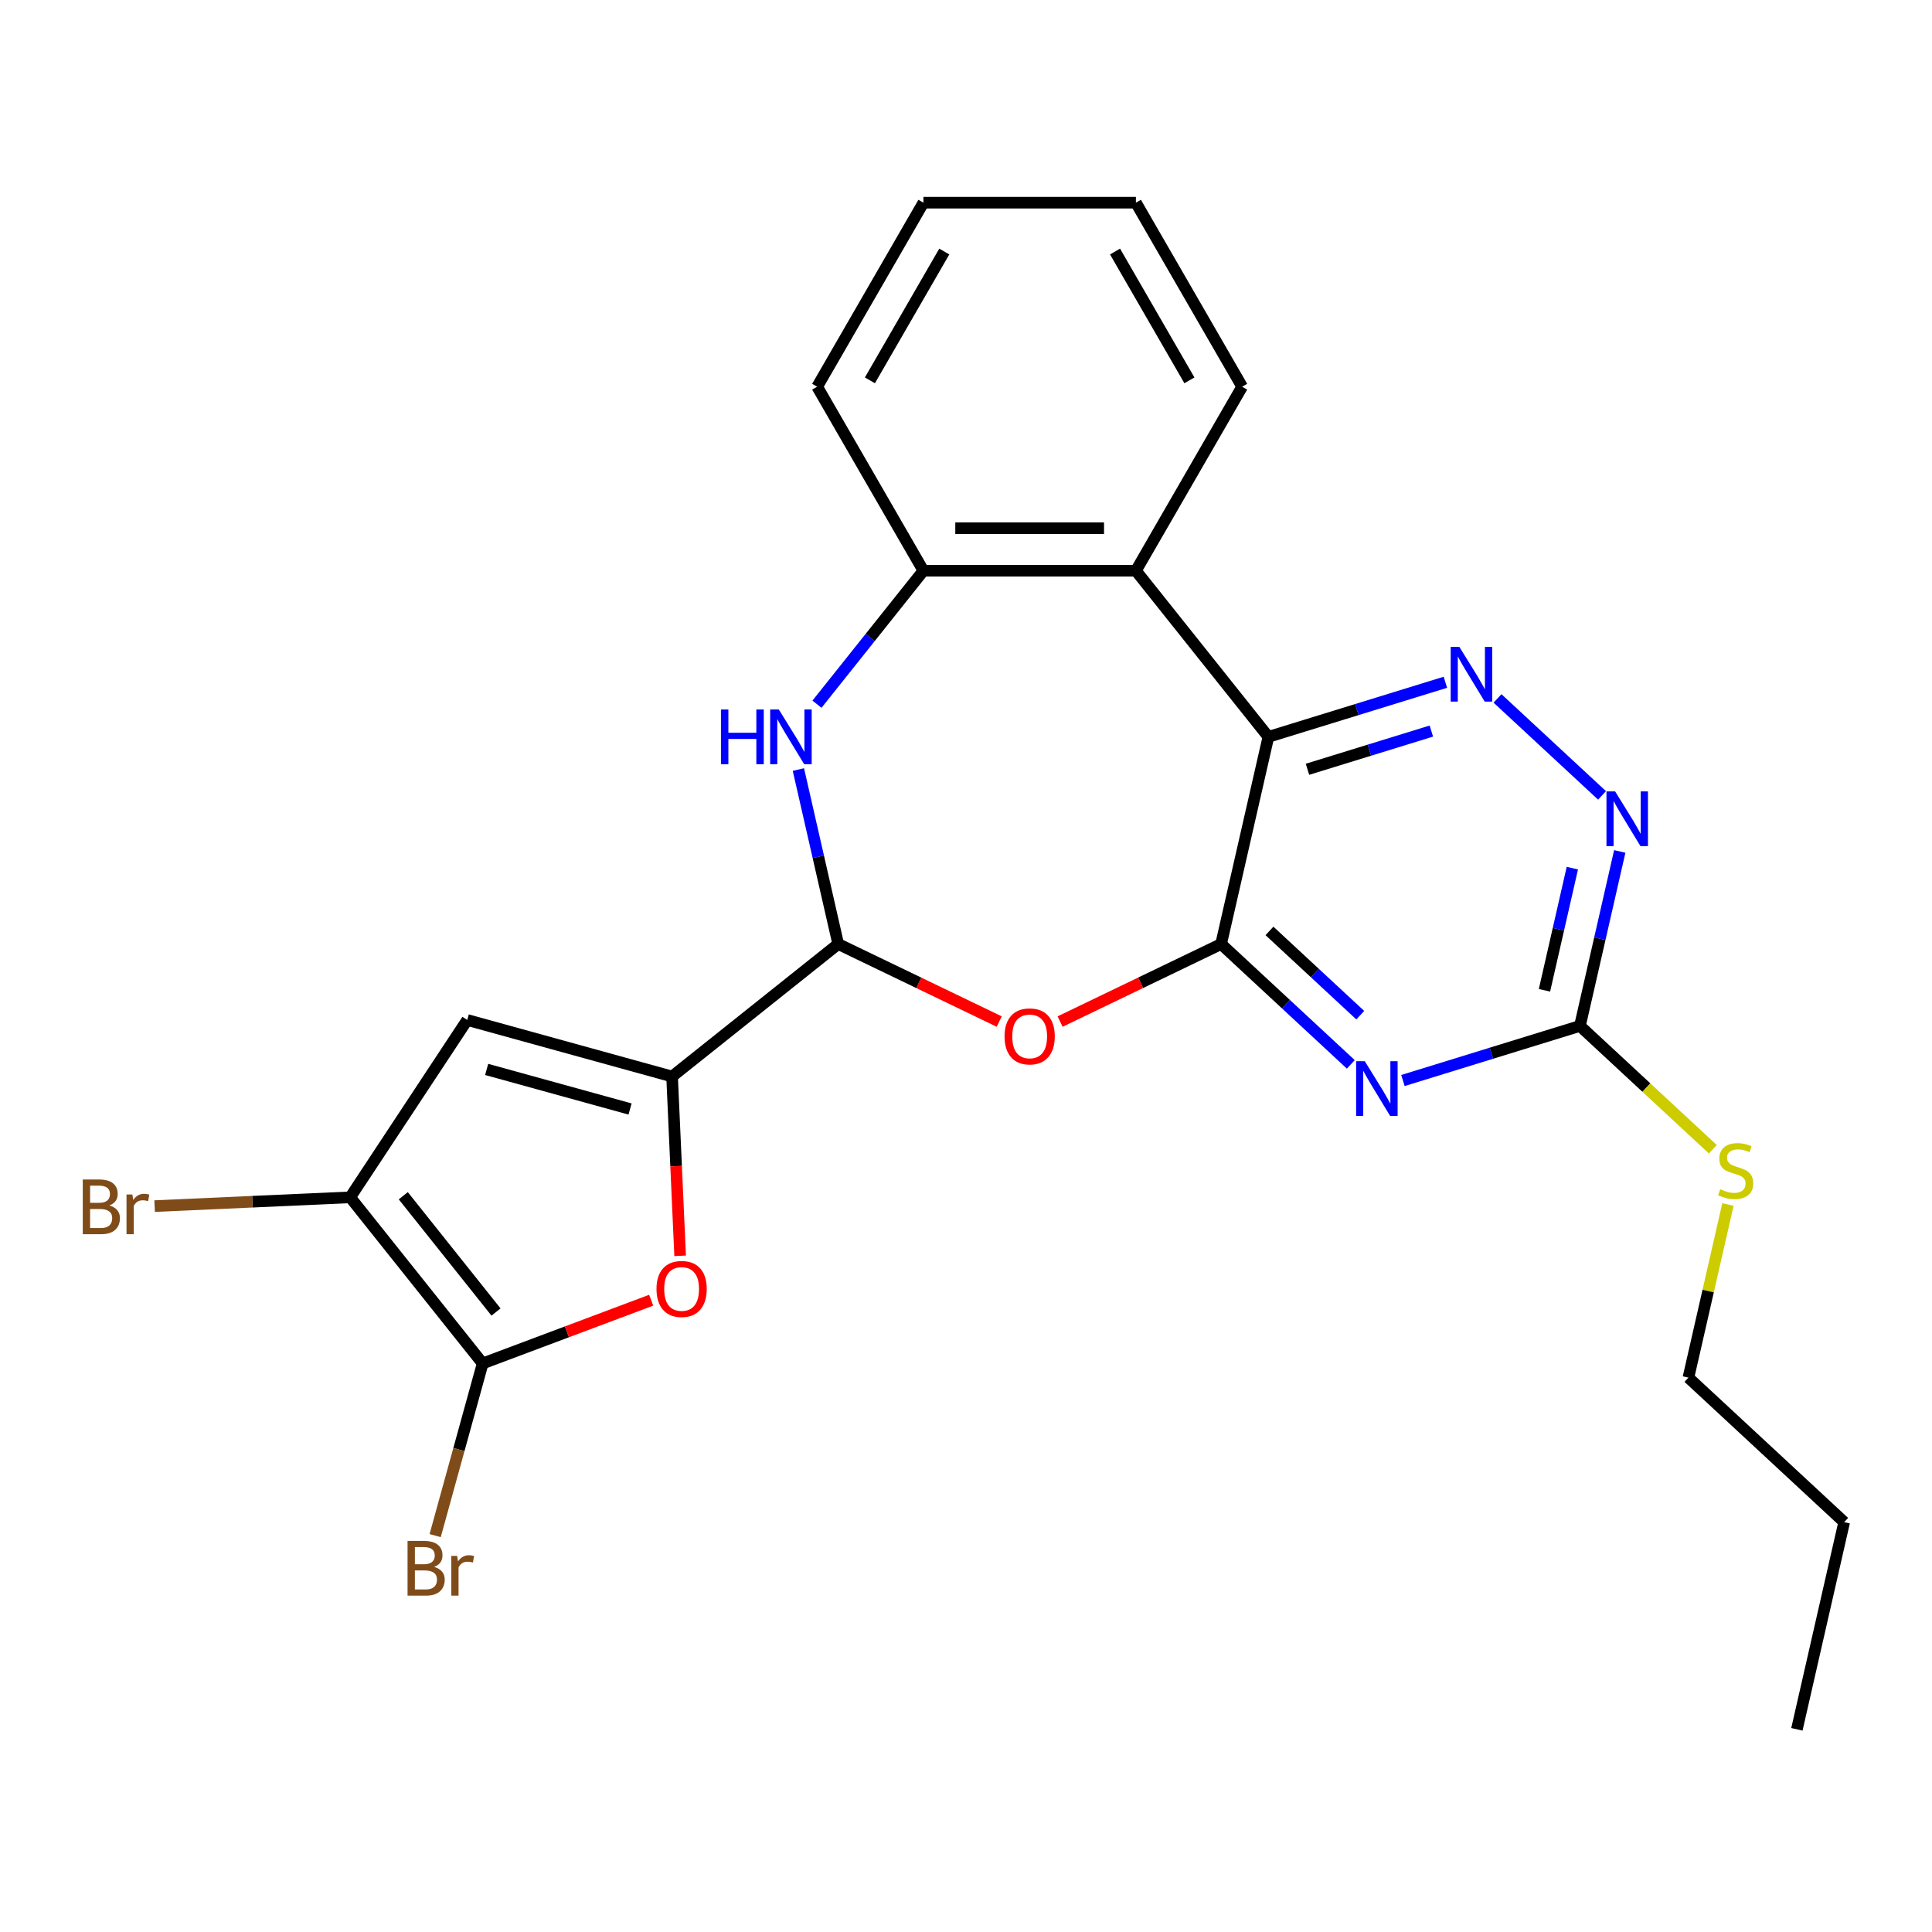 <?xml version='1.0' encoding='iso-8859-1'?>
<svg version='1.1' baseProfile='full'
              xmlns='http://www.w3.org/2000/svg'
                      xmlns:rdkit='http://www.rdkit.org/xml'
                      xmlns:xlink='http://www.w3.org/1999/xlink'
                  xml:space='preserve'
width='1000px' height='1000px' viewBox='0 0 1000 1000'>
<!-- END OF HEADER -->
<rect style='opacity:1.0;fill:#FFFFFF;stroke:none' width='1000' height='1000' x='0' y='0'> </rect>
<path class='bond-0' d='M 632.045,488.627 L 656.519,381.399' style='fill:none;fill-rule:evenodd;stroke:#000000;stroke-width:6px;stroke-linecap:butt;stroke-linejoin:miter;stroke-opacity:1' />
<path class='bond-1' d='M 632.045,488.627 L 665.612,519.773' style='fill:none;fill-rule:evenodd;stroke:#000000;stroke-width:6px;stroke-linecap:butt;stroke-linejoin:miter;stroke-opacity:1' />
<path class='bond-1' d='M 665.612,519.773 L 699.18,550.92' style='fill:none;fill-rule:evenodd;stroke:#0000FF;stroke-width:6px;stroke-linecap:butt;stroke-linejoin:miter;stroke-opacity:1' />
<path class='bond-1' d='M 657.077,481.846 L 680.574,503.648' style='fill:none;fill-rule:evenodd;stroke:#000000;stroke-width:6px;stroke-linecap:butt;stroke-linejoin:miter;stroke-opacity:1' />
<path class='bond-1' d='M 680.574,503.648 L 704.072,525.451' style='fill:none;fill-rule:evenodd;stroke:#0000FF;stroke-width:6px;stroke-linecap:butt;stroke-linejoin:miter;stroke-opacity:1' />
<path class='bond-3' d='M 632.045,488.627 L 590.373,508.695' style='fill:none;fill-rule:evenodd;stroke:#000000;stroke-width:6px;stroke-linecap:butt;stroke-linejoin:miter;stroke-opacity:1' />
<path class='bond-3' d='M 590.373,508.695 L 548.701,528.763' style='fill:none;fill-rule:evenodd;stroke:#FF0000;stroke-width:6px;stroke-linecap:butt;stroke-linejoin:miter;stroke-opacity:1' />
<path class='bond-6' d='M 656.519,381.399 L 702.324,367.27' style='fill:none;fill-rule:evenodd;stroke:#000000;stroke-width:6px;stroke-linecap:butt;stroke-linejoin:miter;stroke-opacity:1' />
<path class='bond-6' d='M 702.324,367.27 L 748.128,353.141' style='fill:none;fill-rule:evenodd;stroke:#0000FF;stroke-width:6px;stroke-linecap:butt;stroke-linejoin:miter;stroke-opacity:1' />
<path class='bond-6' d='M 676.744,398.18 L 708.807,388.29' style='fill:none;fill-rule:evenodd;stroke:#000000;stroke-width:6px;stroke-linecap:butt;stroke-linejoin:miter;stroke-opacity:1' />
<path class='bond-6' d='M 708.807,388.29 L 740.871,378.4' style='fill:none;fill-rule:evenodd;stroke:#0000FF;stroke-width:6px;stroke-linecap:butt;stroke-linejoin:miter;stroke-opacity:1' />
<path class='bond-10' d='M 656.519,381.399 L 587.944,295.409' style='fill:none;fill-rule:evenodd;stroke:#000000;stroke-width:6px;stroke-linecap:butt;stroke-linejoin:miter;stroke-opacity:1' />
<path class='bond-12' d='M 726.16,559.275 L 771.964,545.146' style='fill:none;fill-rule:evenodd;stroke:#0000FF;stroke-width:6px;stroke-linecap:butt;stroke-linejoin:miter;stroke-opacity:1' />
<path class='bond-12' d='M 771.964,545.146 L 817.769,531.017' style='fill:none;fill-rule:evenodd;stroke:#000000;stroke-width:6px;stroke-linecap:butt;stroke-linejoin:miter;stroke-opacity:1' />
<path class='bond-2' d='M 347.867,557.202 L 433.857,488.627' style='fill:none;fill-rule:evenodd;stroke:#000000;stroke-width:6px;stroke-linecap:butt;stroke-linejoin:miter;stroke-opacity:1' />
<path class='bond-7' d='M 347.867,557.202 L 241.845,527.942' style='fill:none;fill-rule:evenodd;stroke:#000000;stroke-width:6px;stroke-linecap:butt;stroke-linejoin:miter;stroke-opacity:1' />
<path class='bond-7' d='M 326.112,574.017 L 251.896,553.535' style='fill:none;fill-rule:evenodd;stroke:#000000;stroke-width:6px;stroke-linecap:butt;stroke-linejoin:miter;stroke-opacity:1' />
<path class='bond-9' d='M 347.867,557.202 L 349.951,603.605' style='fill:none;fill-rule:evenodd;stroke:#000000;stroke-width:6px;stroke-linecap:butt;stroke-linejoin:miter;stroke-opacity:1' />
<path class='bond-9' d='M 349.951,603.605 L 352.035,650.007' style='fill:none;fill-rule:evenodd;stroke:#FF0000;stroke-width:6px;stroke-linecap:butt;stroke-linejoin:miter;stroke-opacity:1' />
<path class='bond-4' d='M 517.201,528.763 L 475.529,508.695' style='fill:none;fill-rule:evenodd;stroke:#FF0000;stroke-width:6px;stroke-linecap:butt;stroke-linejoin:miter;stroke-opacity:1' />
<path class='bond-4' d='M 475.529,508.695 L 433.857,488.627' style='fill:none;fill-rule:evenodd;stroke:#000000;stroke-width:6px;stroke-linecap:butt;stroke-linejoin:miter;stroke-opacity:1' />
<path class='bond-8' d='M 433.857,488.627 L 423.55,443.468' style='fill:none;fill-rule:evenodd;stroke:#000000;stroke-width:6px;stroke-linecap:butt;stroke-linejoin:miter;stroke-opacity:1' />
<path class='bond-8' d='M 423.55,443.468 L 413.243,398.309' style='fill:none;fill-rule:evenodd;stroke:#0000FF;stroke-width:6px;stroke-linecap:butt;stroke-linejoin:miter;stroke-opacity:1' />
<path class='bond-5' d='M 249.829,705.723 L 293.441,689.355' style='fill:none;fill-rule:evenodd;stroke:#000000;stroke-width:6px;stroke-linecap:butt;stroke-linejoin:miter;stroke-opacity:1' />
<path class='bond-5' d='M 293.441,689.355 L 337.052,672.988' style='fill:none;fill-rule:evenodd;stroke:#FF0000;stroke-width:6px;stroke-linecap:butt;stroke-linejoin:miter;stroke-opacity:1' />
<path class='bond-15' d='M 249.829,705.723 L 237.533,750.279' style='fill:none;fill-rule:evenodd;stroke:#000000;stroke-width:6px;stroke-linecap:butt;stroke-linejoin:miter;stroke-opacity:1' />
<path class='bond-15' d='M 237.533,750.279 L 225.236,794.835' style='fill:none;fill-rule:evenodd;stroke:#7F4C19;stroke-width:6px;stroke-linecap:butt;stroke-linejoin:miter;stroke-opacity:1' />
<path class='bond-27' d='M 249.829,705.723 L 181.254,619.733' style='fill:none;fill-rule:evenodd;stroke:#000000;stroke-width:6px;stroke-linecap:butt;stroke-linejoin:miter;stroke-opacity:1' />
<path class='bond-27' d='M 256.741,679.109 L 208.739,618.916' style='fill:none;fill-rule:evenodd;stroke:#000000;stroke-width:6px;stroke-linecap:butt;stroke-linejoin:miter;stroke-opacity:1' />
<path class='bond-25' d='M 775.108,361.497 L 829.214,411.7' style='fill:none;fill-rule:evenodd;stroke:#0000FF;stroke-width:6px;stroke-linecap:butt;stroke-linejoin:miter;stroke-opacity:1' />
<path class='bond-11' d='M 241.845,527.942 L 181.254,619.733' style='fill:none;fill-rule:evenodd;stroke:#000000;stroke-width:6px;stroke-linecap:butt;stroke-linejoin:miter;stroke-opacity:1' />
<path class='bond-26' d='M 422.868,364.489 L 450.413,329.949' style='fill:none;fill-rule:evenodd;stroke:#0000FF;stroke-width:6px;stroke-linecap:butt;stroke-linejoin:miter;stroke-opacity:1' />
<path class='bond-26' d='M 450.413,329.949 L 477.958,295.409' style='fill:none;fill-rule:evenodd;stroke:#000000;stroke-width:6px;stroke-linecap:butt;stroke-linejoin:miter;stroke-opacity:1' />
<path class='bond-13' d='M 587.944,295.409 L 477.958,295.409' style='fill:none;fill-rule:evenodd;stroke:#000000;stroke-width:6px;stroke-linecap:butt;stroke-linejoin:miter;stroke-opacity:1' />
<path class='bond-13' d='M 571.446,273.412 L 494.456,273.412' style='fill:none;fill-rule:evenodd;stroke:#000000;stroke-width:6px;stroke-linecap:butt;stroke-linejoin:miter;stroke-opacity:1' />
<path class='bond-18' d='M 587.944,295.409 L 642.937,200.158' style='fill:none;fill-rule:evenodd;stroke:#000000;stroke-width:6px;stroke-linecap:butt;stroke-linejoin:miter;stroke-opacity:1' />
<path class='bond-17' d='M 181.254,619.733 L 130.642,622.006' style='fill:none;fill-rule:evenodd;stroke:#000000;stroke-width:6px;stroke-linecap:butt;stroke-linejoin:miter;stroke-opacity:1' />
<path class='bond-17' d='M 130.642,622.006 L 80.029,624.279' style='fill:none;fill-rule:evenodd;stroke:#7F4C19;stroke-width:6px;stroke-linecap:butt;stroke-linejoin:miter;stroke-opacity:1' />
<path class='bond-14' d='M 817.769,531.017 L 828.076,485.858' style='fill:none;fill-rule:evenodd;stroke:#000000;stroke-width:6px;stroke-linecap:butt;stroke-linejoin:miter;stroke-opacity:1' />
<path class='bond-14' d='M 828.076,485.858 L 838.384,440.699' style='fill:none;fill-rule:evenodd;stroke:#0000FF;stroke-width:6px;stroke-linecap:butt;stroke-linejoin:miter;stroke-opacity:1' />
<path class='bond-14' d='M 799.416,512.575 L 806.631,480.963' style='fill:none;fill-rule:evenodd;stroke:#000000;stroke-width:6px;stroke-linecap:butt;stroke-linejoin:miter;stroke-opacity:1' />
<path class='bond-14' d='M 806.631,480.963 L 813.846,449.352' style='fill:none;fill-rule:evenodd;stroke:#0000FF;stroke-width:6px;stroke-linecap:butt;stroke-linejoin:miter;stroke-opacity:1' />
<path class='bond-16' d='M 817.769,531.017 L 852.167,562.934' style='fill:none;fill-rule:evenodd;stroke:#000000;stroke-width:6px;stroke-linecap:butt;stroke-linejoin:miter;stroke-opacity:1' />
<path class='bond-16' d='M 852.167,562.934 L 886.565,594.85' style='fill:none;fill-rule:evenodd;stroke:#CCCC00;stroke-width:6px;stroke-linecap:butt;stroke-linejoin:miter;stroke-opacity:1' />
<path class='bond-19' d='M 477.958,295.409 L 422.965,200.158' style='fill:none;fill-rule:evenodd;stroke:#000000;stroke-width:6px;stroke-linecap:butt;stroke-linejoin:miter;stroke-opacity:1' />
<path class='bond-20' d='M 894.371,623.456 L 884.145,668.256' style='fill:none;fill-rule:evenodd;stroke:#CCCC00;stroke-width:6px;stroke-linecap:butt;stroke-linejoin:miter;stroke-opacity:1' />
<path class='bond-20' d='M 884.145,668.256 L 873.92,713.055' style='fill:none;fill-rule:evenodd;stroke:#000000;stroke-width:6px;stroke-linecap:butt;stroke-linejoin:miter;stroke-opacity:1' />
<path class='bond-22' d='M 642.937,200.158 L 587.944,104.908' style='fill:none;fill-rule:evenodd;stroke:#000000;stroke-width:6px;stroke-linecap:butt;stroke-linejoin:miter;stroke-opacity:1' />
<path class='bond-22' d='M 615.638,196.869 L 577.143,130.194' style='fill:none;fill-rule:evenodd;stroke:#000000;stroke-width:6px;stroke-linecap:butt;stroke-linejoin:miter;stroke-opacity:1' />
<path class='bond-28' d='M 422.965,200.158 L 477.958,104.908' style='fill:none;fill-rule:evenodd;stroke:#000000;stroke-width:6px;stroke-linecap:butt;stroke-linejoin:miter;stroke-opacity:1' />
<path class='bond-28' d='M 450.264,196.869 L 488.759,130.194' style='fill:none;fill-rule:evenodd;stroke:#000000;stroke-width:6px;stroke-linecap:butt;stroke-linejoin:miter;stroke-opacity:1' />
<path class='bond-21' d='M 873.92,713.055 L 954.545,787.864' style='fill:none;fill-rule:evenodd;stroke:#000000;stroke-width:6px;stroke-linecap:butt;stroke-linejoin:miter;stroke-opacity:1' />
<path class='bond-24' d='M 954.545,787.864 L 930.071,895.092' style='fill:none;fill-rule:evenodd;stroke:#000000;stroke-width:6px;stroke-linecap:butt;stroke-linejoin:miter;stroke-opacity:1' />
<path class='bond-23' d='M 587.944,104.908 L 477.958,104.908' style='fill:none;fill-rule:evenodd;stroke:#000000;stroke-width:6px;stroke-linecap:butt;stroke-linejoin:miter;stroke-opacity:1' />
<path  class='atom-2' d='M 706.41 549.276
L 715.69 564.276
Q 716.61 565.756, 718.09 568.436
Q 719.57 571.116, 719.65 571.276
L 719.65 549.276
L 723.41 549.276
L 723.41 577.596
L 719.53 577.596
L 709.57 561.196
Q 708.41 559.276, 707.17 557.076
Q 705.97 554.876, 705.61 554.196
L 705.61 577.596
L 701.93 577.596
L 701.93 549.276
L 706.41 549.276
' fill='#0000FF'/>
<path  class='atom-4' d='M 519.951 536.428
Q 519.951 529.628, 523.311 525.828
Q 526.671 522.028, 532.951 522.028
Q 539.231 522.028, 542.591 525.828
Q 545.951 529.628, 545.951 536.428
Q 545.951 543.308, 542.551 547.228
Q 539.151 551.108, 532.951 551.108
Q 526.711 551.108, 523.311 547.228
Q 519.951 543.348, 519.951 536.428
M 532.951 547.908
Q 537.271 547.908, 539.591 545.028
Q 541.951 542.108, 541.951 536.428
Q 541.951 530.868, 539.591 528.068
Q 537.271 525.228, 532.951 525.228
Q 528.631 525.228, 526.271 528.028
Q 523.951 530.828, 523.951 536.428
Q 523.951 542.148, 526.271 545.028
Q 528.631 547.908, 532.951 547.908
' fill='#FF0000'/>
<path  class='atom-7' d='M 755.358 334.82
L 764.638 349.82
Q 765.558 351.3, 767.038 353.98
Q 768.518 356.66, 768.598 356.82
L 768.598 334.82
L 772.358 334.82
L 772.358 363.14
L 768.478 363.14
L 758.518 346.74
Q 757.358 344.82, 756.118 342.62
Q 754.918 340.42, 754.558 339.74
L 754.558 363.14
L 750.878 363.14
L 750.878 334.82
L 755.358 334.82
' fill='#0000FF'/>
<path  class='atom-9' d='M 373.163 367.239
L 377.003 367.239
L 377.003 379.279
L 391.483 379.279
L 391.483 367.239
L 395.323 367.239
L 395.323 395.559
L 391.483 395.559
L 391.483 382.479
L 377.003 382.479
L 377.003 395.559
L 373.163 395.559
L 373.163 367.239
' fill='#0000FF'/>
<path  class='atom-9' d='M 403.123 367.239
L 412.403 382.239
Q 413.323 383.719, 414.803 386.399
Q 416.283 389.079, 416.363 389.239
L 416.363 367.239
L 420.123 367.239
L 420.123 395.559
L 416.243 395.559
L 406.283 379.159
Q 405.123 377.239, 403.883 375.039
Q 402.683 372.839, 402.323 372.159
L 402.323 395.559
L 398.643 395.559
L 398.643 367.239
L 403.123 367.239
' fill='#0000FF'/>
<path  class='atom-10' d='M 339.802 667.157
Q 339.802 660.357, 343.162 656.557
Q 346.522 652.757, 352.802 652.757
Q 359.082 652.757, 362.442 656.557
Q 365.802 660.357, 365.802 667.157
Q 365.802 674.037, 362.402 677.957
Q 359.002 681.837, 352.802 681.837
Q 346.562 681.837, 343.162 677.957
Q 339.802 674.077, 339.802 667.157
M 352.802 678.637
Q 357.122 678.637, 359.442 675.757
Q 361.802 672.837, 361.802 667.157
Q 361.802 661.597, 359.442 658.797
Q 357.122 655.957, 352.802 655.957
Q 348.482 655.957, 346.122 658.757
Q 343.802 661.557, 343.802 667.157
Q 343.802 672.877, 346.122 675.757
Q 348.482 678.637, 352.802 678.637
' fill='#FF0000'/>
<path  class='atom-15' d='M 835.983 409.629
L 845.263 424.629
Q 846.183 426.109, 847.663 428.789
Q 849.143 431.469, 849.223 431.629
L 849.223 409.629
L 852.983 409.629
L 852.983 437.949
L 849.103 437.949
L 839.143 421.549
Q 837.983 419.629, 836.743 417.429
Q 835.543 415.229, 835.183 414.549
L 835.183 437.949
L 831.503 437.949
L 831.503 409.629
L 835.983 409.629
' fill='#0000FF'/>
<path  class='atom-16' d='M 224.709 811.025
Q 227.429 811.785, 228.789 813.465
Q 230.189 815.105, 230.189 817.545
Q 230.189 821.465, 227.669 823.705
Q 225.189 825.905, 220.469 825.905
L 210.949 825.905
L 210.949 797.585
L 219.309 797.585
Q 224.149 797.585, 226.589 799.545
Q 229.029 801.505, 229.029 805.105
Q 229.029 809.385, 224.709 811.025
M 214.749 800.785
L 214.749 809.665
L 219.309 809.665
Q 222.109 809.665, 223.549 808.545
Q 225.029 807.385, 225.029 805.105
Q 225.029 800.785, 219.309 800.785
L 214.749 800.785
M 220.469 822.705
Q 223.229 822.705, 224.709 821.385
Q 226.189 820.065, 226.189 817.545
Q 226.189 815.225, 224.549 814.065
Q 222.949 812.865, 219.869 812.865
L 214.749 812.865
L 214.749 822.705
L 220.469 822.705
' fill='#7F4C19'/>
<path  class='atom-16' d='M 236.629 805.345
L 237.069 808.185
Q 239.229 804.985, 242.749 804.985
Q 243.869 804.985, 245.389 805.385
L 244.789 808.745
Q 243.069 808.345, 242.109 808.345
Q 240.429 808.345, 239.309 809.025
Q 238.229 809.665, 237.349 811.225
L 237.349 825.905
L 233.589 825.905
L 233.589 805.345
L 236.629 805.345
' fill='#7F4C19'/>
<path  class='atom-17' d='M 890.394 615.547
Q 890.714 615.667, 892.034 616.227
Q 893.354 616.787, 894.794 617.147
Q 896.274 617.467, 897.714 617.467
Q 900.394 617.467, 901.954 616.187
Q 903.514 614.867, 903.514 612.587
Q 903.514 611.027, 902.714 610.067
Q 901.954 609.107, 900.754 608.587
Q 899.554 608.067, 897.554 607.467
Q 895.034 606.707, 893.514 605.987
Q 892.034 605.267, 890.954 603.747
Q 889.914 602.227, 889.914 599.667
Q 889.914 596.107, 892.314 593.907
Q 894.754 591.707, 899.554 591.707
Q 902.834 591.707, 906.554 593.267
L 905.634 596.347
Q 902.234 594.947, 899.674 594.947
Q 896.914 594.947, 895.394 596.107
Q 893.874 597.227, 893.914 599.187
Q 893.914 600.707, 894.674 601.627
Q 895.474 602.547, 896.594 603.067
Q 897.754 603.587, 899.674 604.187
Q 902.234 604.987, 903.754 605.787
Q 905.274 606.587, 906.354 608.227
Q 907.474 609.827, 907.474 612.587
Q 907.474 616.507, 904.834 618.627
Q 902.234 620.707, 897.874 620.707
Q 895.354 620.707, 893.434 620.147
Q 891.554 619.627, 889.314 618.707
L 890.394 615.547
' fill='#CCCC00'/>
<path  class='atom-18' d='M 56.599 623.947
Q 59.319 624.707, 60.679 626.387
Q 62.08 628.027, 62.08 630.467
Q 62.08 634.387, 59.559 636.627
Q 57.08 638.827, 52.359 638.827
L 42.84 638.827
L 42.84 610.507
L 51.2 610.507
Q 56.039 610.507, 58.48 612.467
Q 60.919 614.427, 60.919 618.027
Q 60.919 622.307, 56.599 623.947
M 46.639 613.707
L 46.639 622.587
L 51.2 622.587
Q 53.999 622.587, 55.44 621.467
Q 56.919 620.307, 56.919 618.027
Q 56.919 613.707, 51.2 613.707
L 46.639 613.707
M 52.359 635.627
Q 55.12 635.627, 56.599 634.307
Q 58.08 632.987, 58.08 630.467
Q 58.08 628.147, 56.44 626.987
Q 54.84 625.787, 51.76 625.787
L 46.639 625.787
L 46.639 635.627
L 52.359 635.627
' fill='#7F4C19'/>
<path  class='atom-18' d='M 68.519 618.267
L 68.96 621.107
Q 71.12 617.907, 74.639 617.907
Q 75.76 617.907, 77.279 618.307
L 76.68 621.667
Q 74.96 621.267, 73.999 621.267
Q 72.32 621.267, 71.2 621.947
Q 70.12 622.587, 69.24 624.147
L 69.24 638.827
L 65.48 638.827
L 65.48 618.267
L 68.519 618.267
' fill='#7F4C19'/>
</svg>
